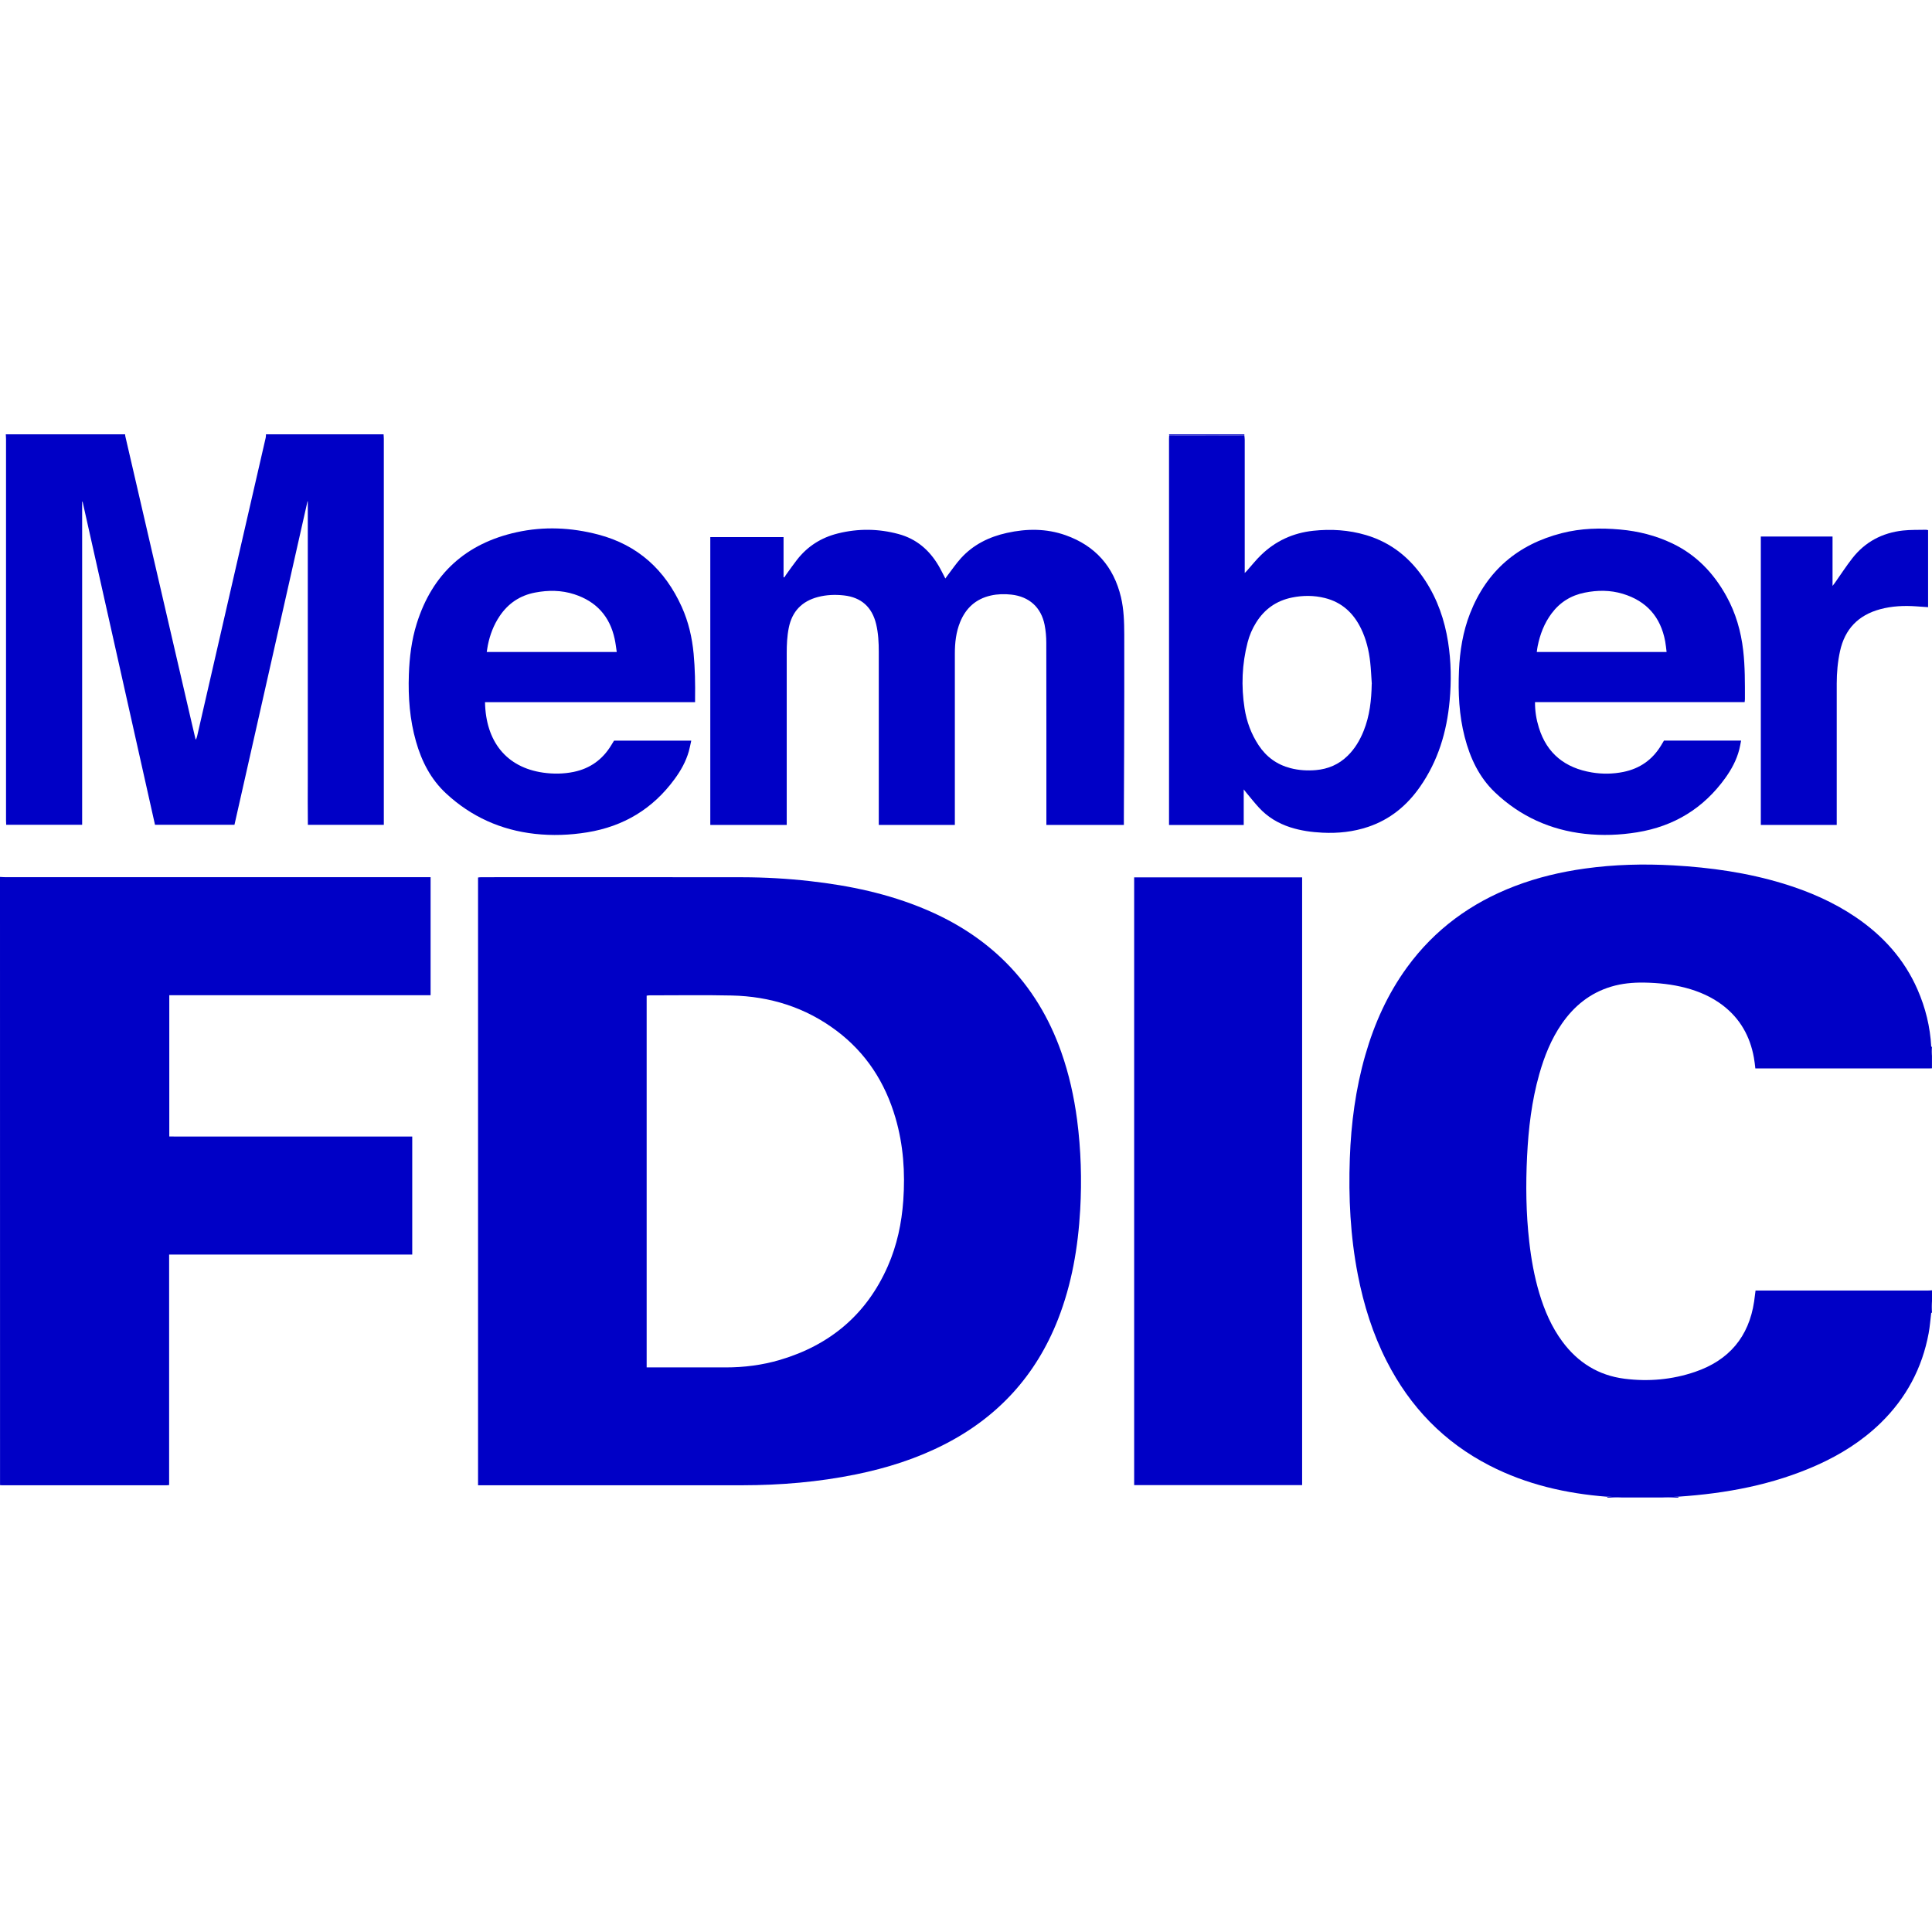 <?xml version="1.0" encoding="UTF-8"?>
<svg id="Layer_1" xmlns="http://www.w3.org/2000/svg" width="48" height="48" viewBox="0 0 48 48">
  <defs>
    <style>
      .cls-1 {
        fill: #0000c6;
      }
    </style>
  </defs>
  <path class="cls-1" d="M39.931,37.186c-1.021-.079-2.004-.303-2.92-.773-1.136-.583-1.978-1.456-2.557-2.591-.347-.679-.572-1.399-.718-2.146-.187-.957-.235-1.925-.2-2.898.031-.869.144-1.727.385-2.566.225-.783.555-1.517,1.036-2.178.688-.945,1.593-1.604,2.679-2.019.562-.215,1.144-.353,1.74-.436.729-.102,1.462-.12,2.196-.079.927.052,1.841.181,2.731.452.642.196,1.253.461,1.81.84.672.458,1.199,1.041,1.527,1.792.198.453.315.926.341,1.421.006.076.012.152.018.228v.309c-.024.001-.048.003-.072.003-1.409,0-2.819,0-4.228,0h-.088c-.006-.049-.01-.093-.016-.137-.006-.044-.012-.088-.02-.132-.095-.527-.34-.966-.768-1.295-.276-.212-.588-.348-.922-.437-.34-.09-.686-.126-1.037-.132-.279-.004-.554.021-.822.102-.521.157-.918.479-1.224.922-.264.382-.433.807-.559,1.251-.189.667-.269,1.35-.303,2.039-.035.71-.027,1.419.054,2.126.049.433.125.861.25,1.279.129.429.304.837.572,1.199.386.522.898.842,1.543.924.596.076,1.186.024,1.756-.171.838-.286,1.335-.867,1.466-1.749.013-.088.023-.176.035-.271h.116c1.385,0,2.771,0,4.156,0,.037,0,.075-.004.112-.006v.268c-.006.096-.013.193-.019.289-.021.17-.033.341-.064.509-.161.869-.559,1.612-1.191,2.229-.462.45-1,.788-1.586,1.05-1.094.488-2.25.702-3.437.782-.131.007-.261.013-.392.02h-1.029c-.117-.007-.233-.014-.35-.021Z"/>
  <path class="cls-1" d="M0,21.787c.041.002.082.006.123.006,3.482,0,6.963,0,10.445,0h.13v2.933h-6.492v3.51c.22,0,.441.001.662.001.223,0,.446,0,.669,0h4.705v2.932h-6.04v5.727c-.026.002-.046.005-.065.005-1.362,0-2.724,0-4.085,0-.017,0-.034-.002-.051-.003C0,31.861,0,26.824,0,21.787Z"/>
  <path class="cls-1" d="M9.53,10.793c.002.037.006.075.006.112,0,3.157,0,6.313,0,9.47v.118h-1.887c-.006-.382-.002-.764-.002-1.147,0-.381,0-.762,0-1.143,0-.384,0-.769,0-1.153v-1.153c0-.384,0-.769,0-1.153,0-.381,0-.762,0-1.143,0-.382,0-.764,0-1.145-.002,0-.004-.001-.007-.002-.605,2.678-1.209,5.355-1.815,8.038h-1.974c-.6-2.676-1.199-5.351-1.799-8.027-.004,0-.008,0-.011,0v8.027H.154c-.001-.037-.004-.073-.004-.109,0-.851,0-1.702,0-2.553,0-2.306,0-4.611,0-6.917,0-.041-.004-.082-.006-.123.988,0,1.976,0,2.964,0,.002.017.002.034.006.051.22.951.44,1.901.66,2.852.327,1.414.655,2.828.983,4.242.034.148.07.295.104.443.021-.031.03-.06.037-.09.265-1.154.53-2.309.795-3.463.303-1.318.606-2.636.909-3.954.006-.026.004-.054.006-.081.974,0,1.949,0,2.923,0Z"/>
  <path class="cls-1" d="M30.916,10.793c0,.007,0,.014,0,.021-.044,0-.089.002-.133.002-.578,0-1.155.002-1.733.002-.002-.009-.004-.017-.006-.026.624,0,1.249,0,1.873,0Z"/>
  <path class="cls-1" d="M41.702,37.187s-.003.009-.004.013c0,.002.002.004.003.007h-.391c.131-.007.261-.013.392-.02Z"/>
  <path class="cls-1" d="M39.931,37.186c.117.007.233.014.35.021h-.35s.003-.009.004-.014c0-.002-.003-.005-.004-.007Z"/>
  <path class="cls-1" d="M48,32.616c-.006,0-.013,0-.019,0,.006-.096.013-.193.019-.289v.288Z"/>
  <path class="cls-1" d="M48,26.234c-.006-.076-.012-.152-.018-.228.006.001.012.002.018.001v.226Z"/>
  <path class="cls-1" d="M11.877,36.902v-15.101c.027-.003.053-.007.079-.007,2.161,0,4.322-.003,6.484.001.562.001,1.124.033,1.684.096.985.111,1.947.313,2.864.7.75.316,1.427.744,2.004,1.322.631.633,1.076,1.381,1.373,2.22.194.548.319,1.112.395,1.688.097.744.119,1.49.077,2.238-.053.932-.209,1.845-.551,2.719-.547,1.395-1.491,2.428-2.824,3.109-.694.355-1.431.587-2.192.743-.934.191-1.879.27-2.831.271-2.147.002-4.295,0-6.442,0h-.119ZM16.066,33.973h.114c.617,0,1.235,0,1.852,0,.455,0,.903-.057,1.34-.185,1.249-.368,2.159-1.131,2.686-2.331.228-.519.344-1.067.384-1.633.049-.693.002-1.377-.193-2.047-.257-.883-.732-1.62-1.472-2.174-.769-.576-1.645-.849-2.598-.87-.682-.015-1.365-.004-2.047-.004-.022,0-.045.006-.066.008v9.237Z"/>
  <path class="cls-1" d="M32.351,36.897h-4.173v-15.099h4.173v15.099Z"/>
  <path class="cls-1" d="M19.544,20.495h-1.897v-7.151h1.82v.995c.006.002.012.005.018.007.016-.024.031-.048.048-.072.088-.122.174-.246.267-.365.262-.337.605-.554,1.018-.656.502-.125,1.005-.12,1.505.015.445.12.767.397.997.789.059.1.108.205.167.316.017-.024.03-.045.046-.065.113-.147.216-.301.34-.438.308-.339.7-.532,1.143-.63.492-.109.981-.112,1.46.058.736.261,1.193.779,1.374,1.538.072.305.081.619.082.931.002.937,0,1.873-.003,2.81-.001.58-.004,1.159-.007,1.739,0,.058,0,.115,0,.179h-1.925c0-.038,0-.078,0-.117,0-1.468.001-2.937-.002-4.405,0-.15-.013-.302-.042-.449-.087-.436-.384-.702-.826-.751-.171-.019-.343-.015-.512.023-.37.084-.618.31-.76.657-.103.252-.132.517-.132.786,0,1.376,0,2.752,0,4.127v.129h-1.89c0-.037,0-.077,0-.117,0-1.393,0-2.786,0-4.179,0-.233-.011-.467-.066-.695-.102-.422-.37-.663-.8-.711-.215-.024-.432-.016-.644.039-.4.105-.644.357-.726.766-.042.206-.051.415-.051.624,0,1.383,0,2.765,0,4.148v.125Z"/>
  <path class="cls-1" d="M29.049,10.819c.578,0,1.155-.001,1.733-.002.044,0,.089-.002.133-.002.004.037.01.074.01.111,0,1.063,0,2.127,0,3.19v.12c.025-.025.04-.039.053-.054.116-.13.225-.269.35-.39.361-.351.797-.551,1.298-.605.444-.048.884-.02,1.313.107.637.189,1.116.585,1.474,1.136.302.464.478.975.564,1.52.076.484.083.97.039,1.457-.07.774-.287,1.498-.737,2.142-.325.466-.744.811-1.287.994-.368.124-.748.164-1.135.145-.271-.013-.539-.05-.798-.133-.303-.098-.568-.257-.783-.492-.104-.113-.2-.235-.299-.353-.021-.026-.041-.052-.077-.097v.884h-1.856c0-.038,0-.072,0-.105,0-3.159,0-6.319,0-9.478,0-.031.002-.062.003-.092ZM34.082,16.991c-.013-.181-.02-.363-.04-.543-.032-.287-.099-.566-.226-.828-.188-.388-.477-.658-.902-.763-.27-.067-.543-.067-.816-.011-.388.079-.683.289-.891.623-.095.152-.165.316-.21.489-.141.542-.162,1.09-.076,1.642.051.328.165.636.349.915.191.29.454.481.79.569.207.054.419.067.632.049.304-.026.57-.14.789-.355.18-.175.305-.387.398-.618.151-.375.194-.768.201-1.169Z"/>
  <path class="cls-1" d="M17.268,17.445h-5.218c.018.972.526,1.62,1.444,1.751.253.036.505.033.757-.018.409-.084.719-.307.935-.663.021-.035.043-.07.064-.105.002-.003.005-.004.01-.009h1.914c-.021.093-.036.179-.06.264-.072.254-.199.48-.354.691-.541.74-1.267,1.176-2.17,1.323-.432.07-.867.086-1.301.038-.844-.094-1.583-.426-2.206-1.004-.38-.352-.608-.799-.748-1.292-.155-.543-.196-1.098-.177-1.66.015-.43.066-.854.195-1.266.387-1.239,1.223-1.995,2.484-2.272.677-.149,1.355-.118,2.026.058.987.259,1.662.88,2.076,1.799.166.368.256.758.294,1.16.035.373.041.746.036,1.12,0,.023,0,.047,0,.085ZM15.323,16.198c-.018-.117-.029-.222-.052-.325-.121-.561-.457-.931-1.002-1.108-.32-.104-.646-.106-.975-.043-.376.072-.669.269-.882.587-.147.219-.239.461-.291.718-.011.055-.018.111-.028.171h3.229Z"/>
  <path class="cls-1" d="M43.347,17.444h-5.21c-.002.22.032.428.095.631.2.653.658,1.006,1.316,1.116.262.044.525.04.787-.013.409-.084.721-.304.936-.661.012-.021.024-.041.037-.062.011-.018.021-.035.033-.055h1.916c-.016.079-.027.153-.046.224-.067.259-.192.49-.347.706-.542.754-1.274,1.199-2.188,1.348-.432.07-.867.086-1.302.038-.855-.096-1.603-.433-2.228-1.026-.397-.376-.621-.855-.756-1.379-.14-.543-.166-1.097-.142-1.654.021-.485.097-.962.275-1.417.414-1.058,1.185-1.714,2.279-1.994.476-.122.962-.134,1.45-.09.451.04.884.149,1.294.344.598.285,1.031.74,1.347,1.313.232.419.361.871.416,1.346.047.403.043.808.043,1.212,0,.02-.004.04-.007.072ZM41.406,16.198c-.012-.096-.019-.181-.035-.264-.112-.606-.464-1.003-1.053-1.181-.31-.094-.628-.093-.946-.029-.34.068-.616.238-.824.518-.182.244-.287.52-.346.815-.009.045-.014.091-.021.141h3.225Z"/>
  <path class="cls-1" d="M47.903,13.171v1.914c-.099-.007-.193-.013-.287-.02-.306-.022-.61-.009-.908.072-.54.147-.873.492-.993,1.04-.058.266-.082.535-.082.807,0,1.132,0,2.265,0,3.397v.115h-1.886v-7.166h1.782v1.227c.029-.037.045-.056.059-.077.144-.204.28-.415.434-.612.318-.407.745-.63,1.254-.687.19-.021.383-.014.574-.019.016,0,.033.005.052.009Z"/>
</svg>